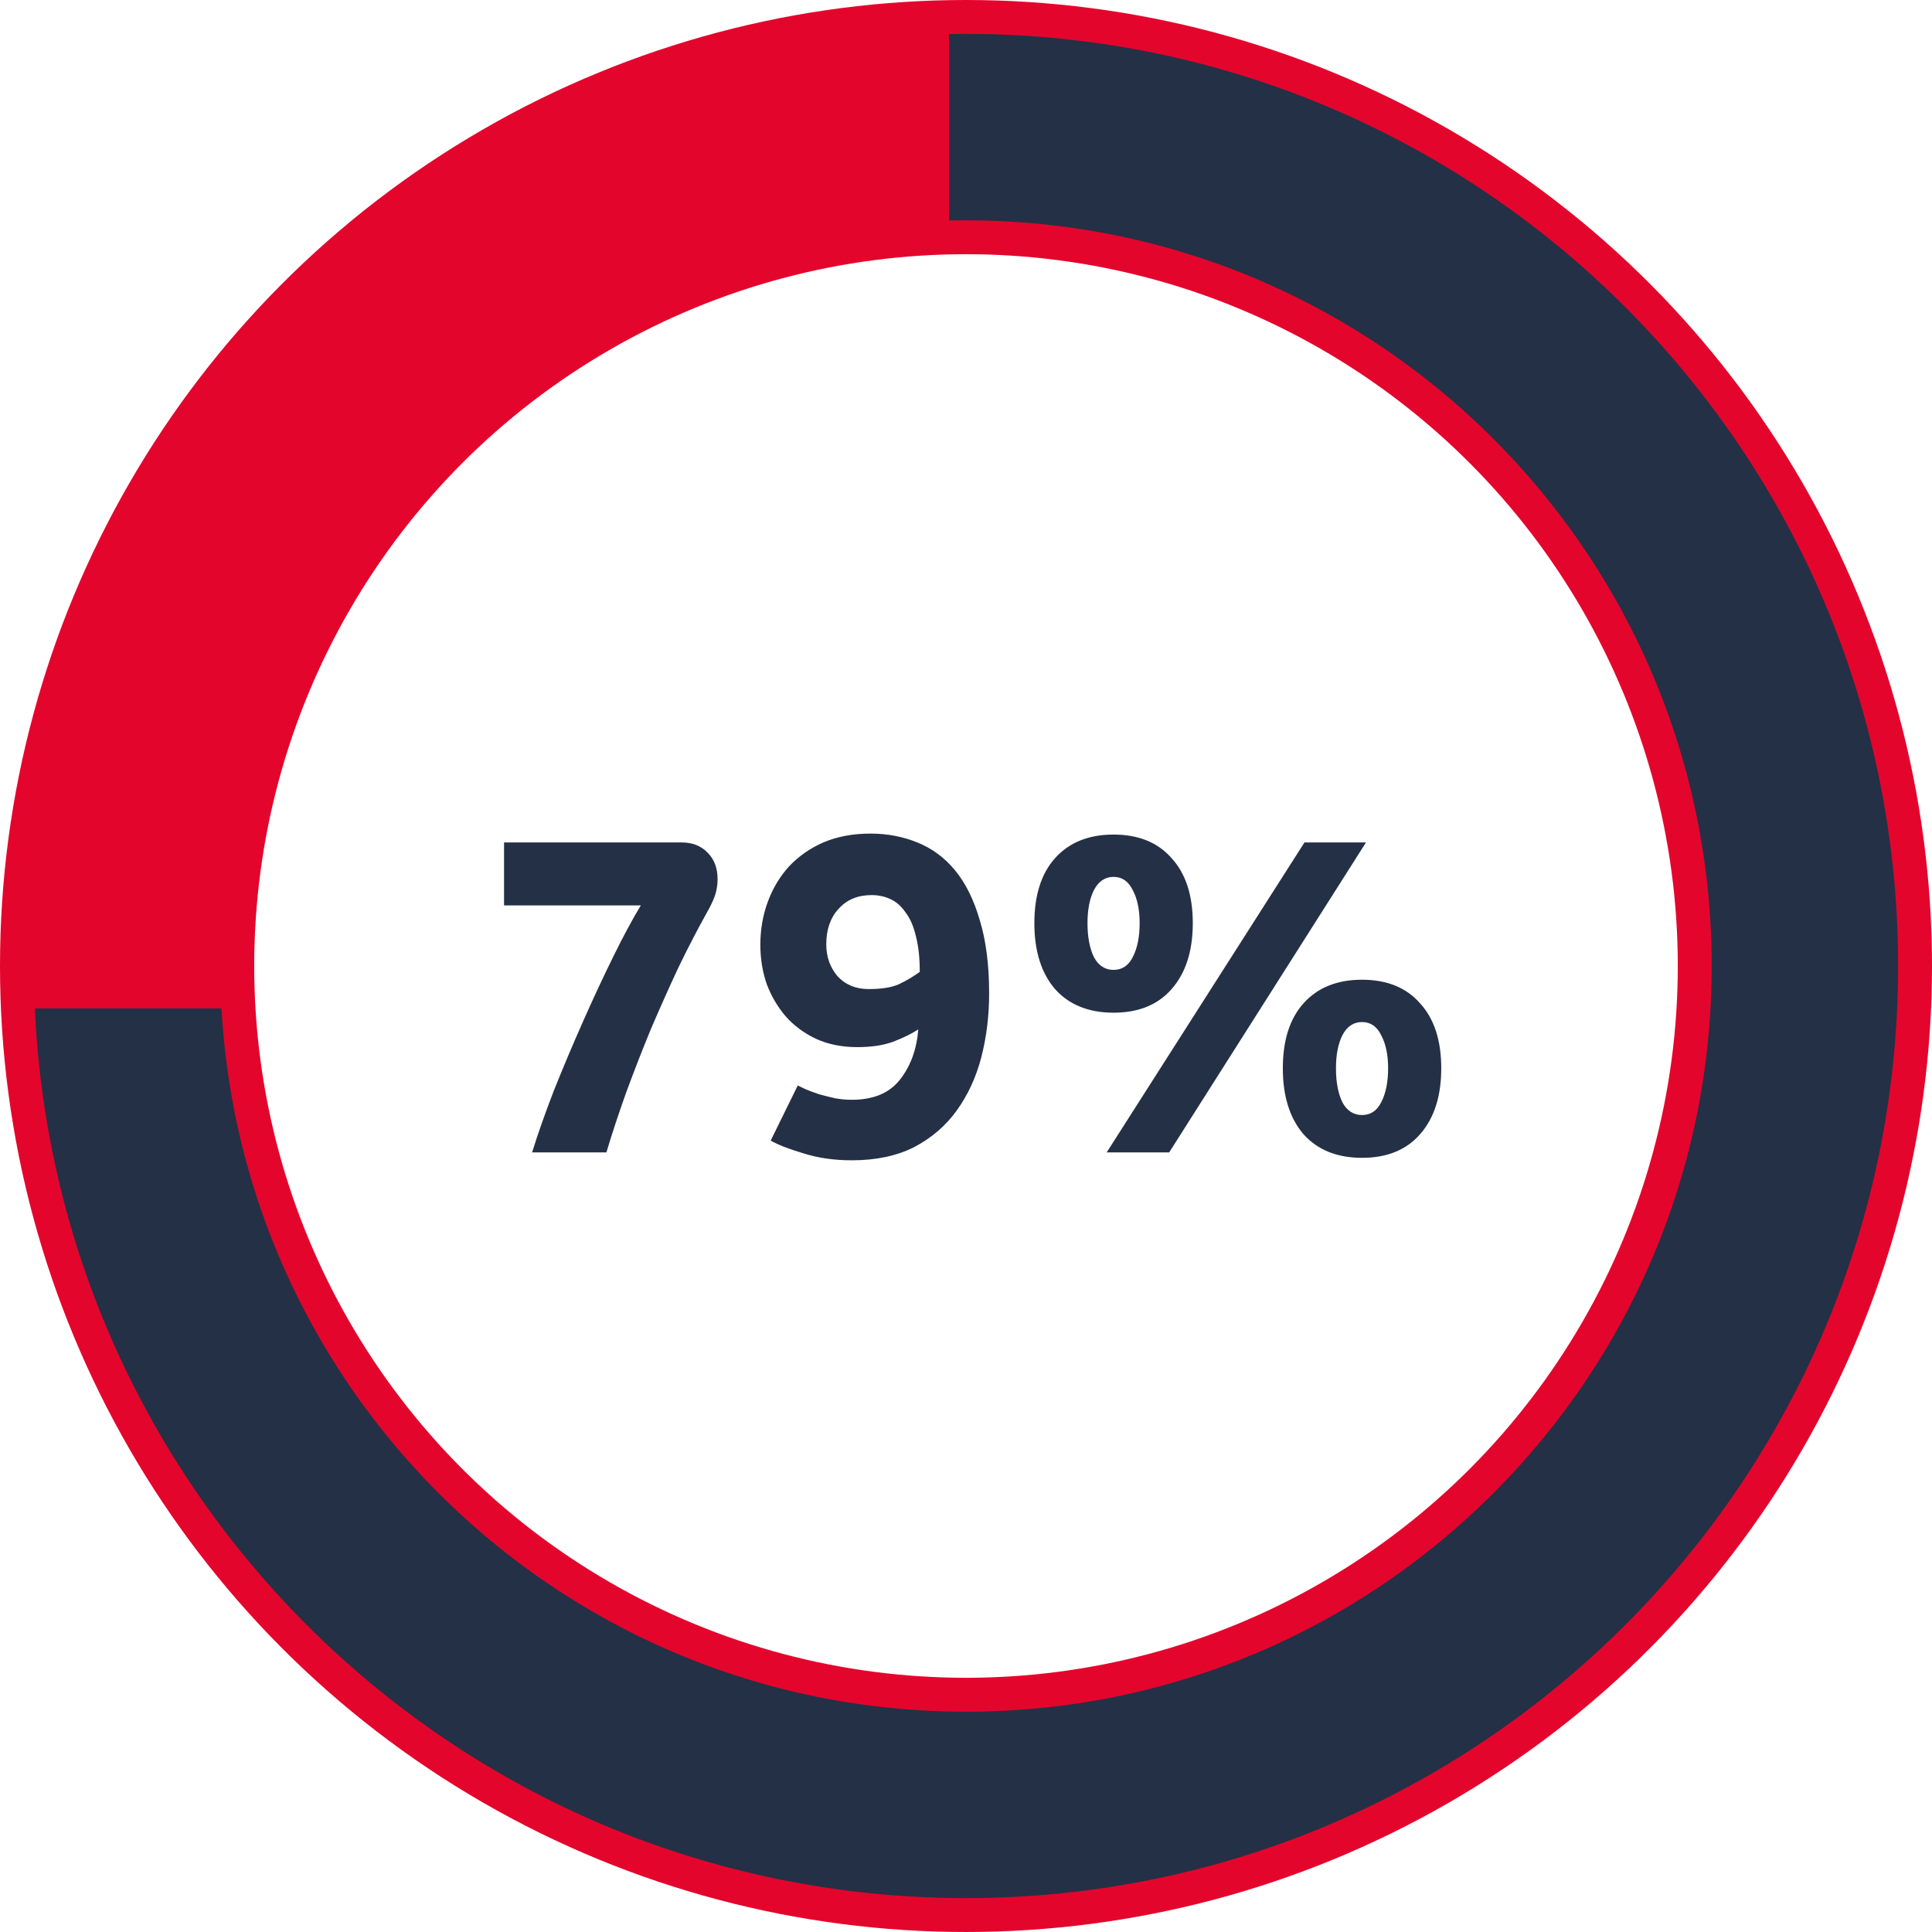 <svg width="114" height="114" viewBox="0 0 114 114" fill="none" xmlns="http://www.w3.org/2000/svg">
<path d="M31.397 68C31.726 66.936 32.151 65.726 32.674 64.371C33.216 63.016 33.787 61.661 34.387 60.307C34.987 58.952 35.587 57.665 36.187 56.445C36.787 55.226 37.329 54.22 37.813 53.426H29.742V49.71H40.222C40.861 49.71 41.374 49.913 41.761 50.32C42.148 50.707 42.342 51.229 42.342 51.887C42.342 52.197 42.293 52.507 42.197 52.816C42.1 53.107 41.935 53.455 41.703 53.861C41.142 54.868 40.58 55.952 40.019 57.113C39.477 58.274 38.945 59.465 38.422 60.684C37.919 61.903 37.435 63.142 36.971 64.4C36.526 65.639 36.129 66.839 35.781 68H31.397ZM47.072 64.052C47.188 64.11 47.352 64.187 47.565 64.284C47.797 64.381 48.059 64.478 48.349 64.574C48.639 64.652 48.949 64.729 49.278 64.806C49.607 64.865 49.936 64.894 50.265 64.894C51.523 64.894 52.462 64.507 53.081 63.732C53.72 62.939 54.088 61.942 54.184 60.742C53.797 60.994 53.304 61.236 52.704 61.468C52.123 61.681 51.417 61.787 50.584 61.787C49.675 61.787 48.862 61.623 48.146 61.294C47.449 60.965 46.859 60.529 46.375 59.987C45.891 59.426 45.514 58.787 45.243 58.071C44.991 57.336 44.865 56.562 44.865 55.749C44.865 54.858 45.01 54.016 45.301 53.223C45.591 52.429 46.007 51.733 46.549 51.133C47.11 50.533 47.788 50.058 48.581 49.71C49.394 49.362 50.323 49.187 51.368 49.187C52.355 49.187 53.275 49.362 54.126 49.71C54.997 50.058 55.742 50.61 56.362 51.365C56.981 52.12 57.465 53.097 57.813 54.297C58.181 55.497 58.365 56.939 58.365 58.623C58.365 59.939 58.21 61.197 57.9 62.397C57.591 63.578 57.107 64.623 56.449 65.532C55.81 66.423 54.978 67.139 53.952 67.681C52.926 68.203 51.697 68.465 50.265 68.465C49.22 68.465 48.272 68.329 47.42 68.058C46.568 67.806 45.92 67.555 45.475 67.303L47.072 64.052ZM54.272 57.345C54.272 56.513 54.194 55.807 54.039 55.226C53.904 54.645 53.7 54.181 53.429 53.833C53.178 53.465 52.878 53.203 52.53 53.049C52.2 52.894 51.833 52.816 51.426 52.816C50.614 52.816 49.965 53.087 49.481 53.629C48.997 54.152 48.755 54.849 48.755 55.72C48.755 56.455 48.978 57.084 49.423 57.607C49.888 58.11 50.497 58.361 51.252 58.361C52.026 58.361 52.626 58.265 53.052 58.071C53.497 57.858 53.904 57.616 54.272 57.345ZM76.972 49.71H80.601L68.988 68H65.301L76.972 49.71ZM80.369 68.319C78.898 68.319 77.746 67.855 76.914 66.926C76.101 65.978 75.695 64.681 75.695 63.036C75.695 61.39 76.101 60.113 76.914 59.203C77.746 58.274 78.898 57.81 80.369 57.81C81.84 57.81 82.982 58.274 83.794 59.203C84.627 60.113 85.043 61.39 85.043 63.036C85.043 64.681 84.627 65.978 83.794 66.926C82.982 67.855 81.84 68.319 80.369 68.319ZM80.369 65.794C80.872 65.794 81.249 65.542 81.501 65.039C81.772 64.516 81.907 63.849 81.907 63.036C81.907 62.242 81.772 61.594 81.501 61.09C81.249 60.568 80.872 60.307 80.369 60.307C79.865 60.307 79.478 60.568 79.207 61.09C78.956 61.594 78.83 62.242 78.83 63.036C78.83 63.849 78.956 64.516 79.207 65.039C79.478 65.542 79.865 65.794 80.369 65.794ZM65.708 59.755C64.237 59.755 63.085 59.291 62.253 58.361C61.44 57.413 61.034 56.116 61.034 54.471C61.034 52.826 61.44 51.549 62.253 50.639C63.085 49.71 64.237 49.245 65.708 49.245C67.179 49.245 68.321 49.71 69.133 50.639C69.966 51.549 70.382 52.826 70.382 54.471C70.382 56.116 69.966 57.413 69.133 58.361C68.321 59.291 67.179 59.755 65.708 59.755ZM65.708 57.229C66.211 57.229 66.588 56.978 66.84 56.474C67.111 55.952 67.246 55.284 67.246 54.471C67.246 53.678 67.111 53.029 66.84 52.526C66.588 52.004 66.211 51.742 65.708 51.742C65.204 51.742 64.817 52.004 64.546 52.526C64.295 53.029 64.169 53.678 64.169 54.471C64.169 55.284 64.295 55.952 64.546 56.474C64.817 56.978 65.204 57.229 65.708 57.229Z" fill="#243045"/>
<circle cx="57" cy="57" r="49.5" stroke="#E4052D" stroke-width="15"/>
<path d="M106.5 57C106.5 84.338 84.338 106.5 57 106.5C29.662 106.5 7.5 84.338 7.5 57C7.5 55.939 7.533 54.887 7.599 53.845C9.223 27.98 30.722 7.5 57 7.5C84.338 7.5 106.5 29.662 106.5 57Z" stroke="#243045" stroke-width="11"/>
<path d="M14 59.5H1L1.5 49L4 37L10 27L16.5 18L24 11.5L33.5 5.5L44.5 2L56 1V14L47 15L38.5 18L31.5 22L25.5 28L19.5 35L16.5 42.5L14 51.5V59.5Z" fill="#E4052D"/>
</svg>
